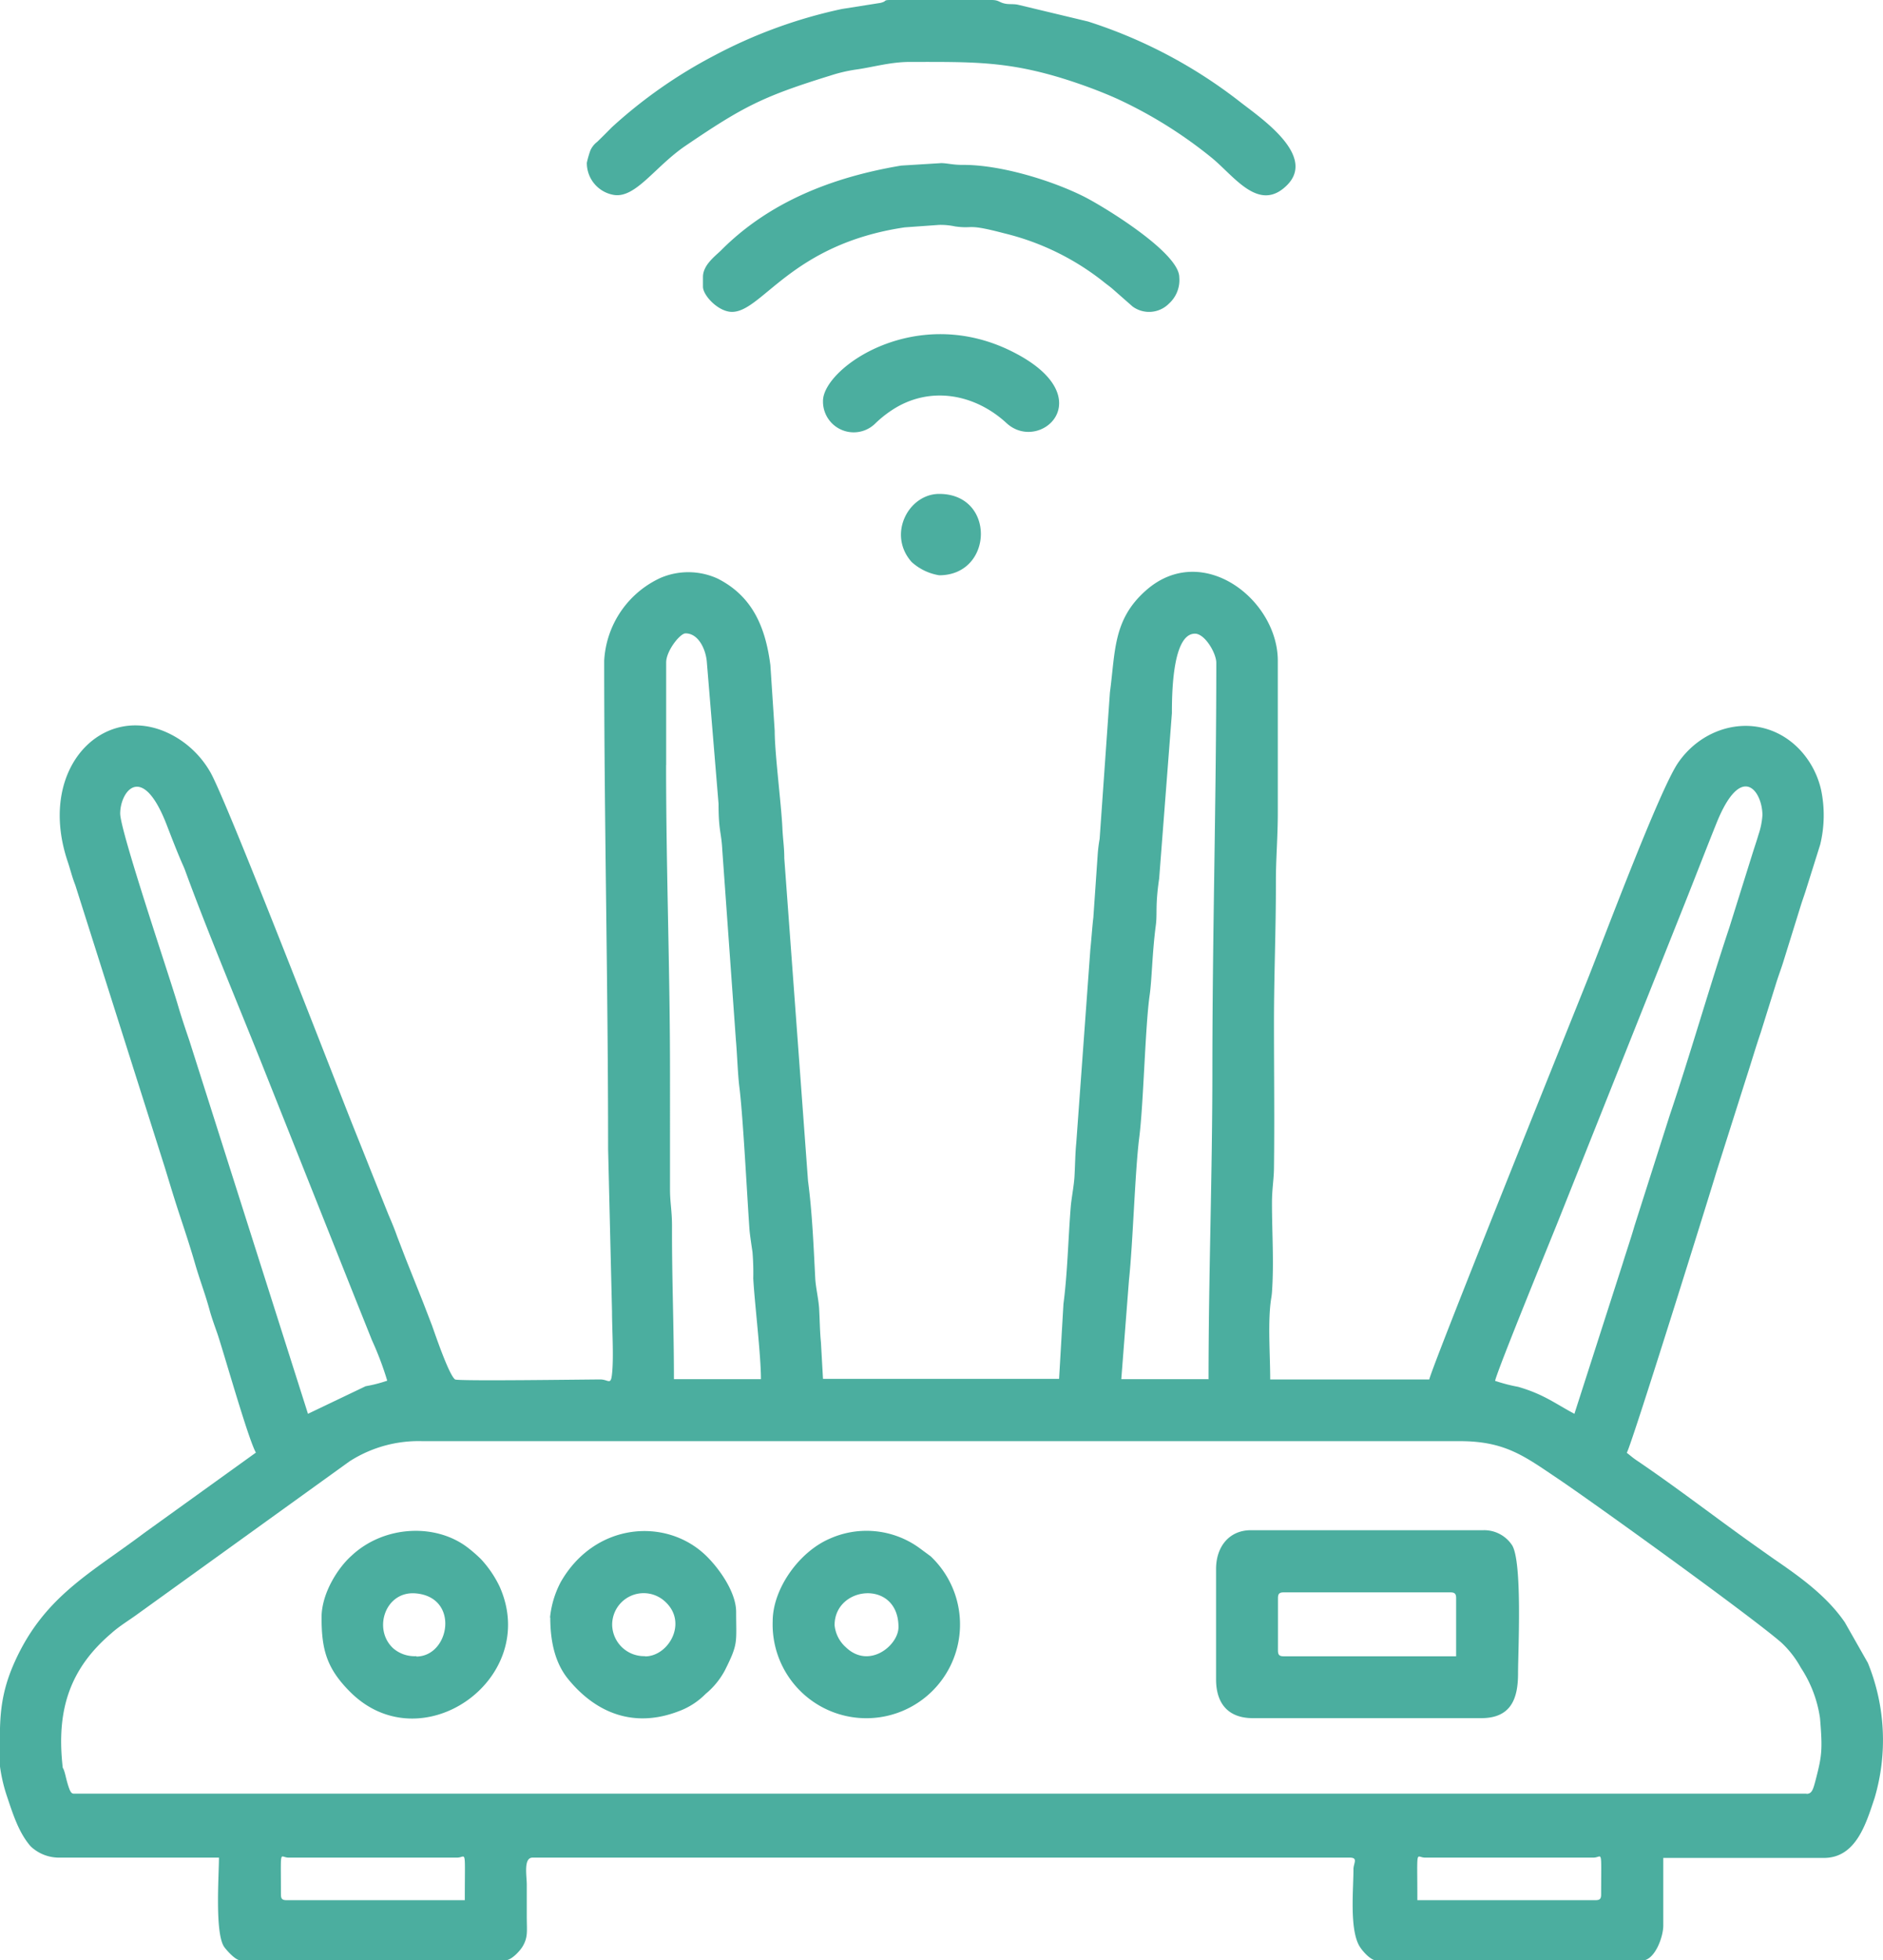 <svg xmlns="http://www.w3.org/2000/svg" viewBox="0 0 245.18 255.12"><defs><style>.cls-1{fill:#4bae9f;fill-rule:evenodd;}</style></defs><g id="Camada_2" data-name="Camada 2"><g id="Camada_1-2" data-name="Camada 1"><path class="cls-1" d="M207.75,247.3h-23.2c0-7.07-.23-5.54,1-5.54h21.93c1.2,0,1-1.46,1,4.79,0,.58-.17.75-.75.75Zm-171.17-.75c0-6.25-.2-4.79,1-4.79H59.52c1.23,0,1-1.53,1,5.54H37.33c-.58,0-.75-.17-.75-.75Zm198.64-13.11H9.85c-.5,0-.66.11-1.14-1.63-.13-.47-.19-.81-.31-1.2-.27-.87-.19-.08-.3-1.22-.67-7,1.05-12.26,6.37-16.8,1.11-1,2.31-1.69,3.49-2.56l27.55-19.84A16.63,16.63,0,0,1,55,187.56H190.1c5.92,0,8.45,2,12.76,4.89s24.9,17.7,29.09,21.33a13.05,13.05,0,0,1,2.53,3.26,16.07,16.07,0,0,1,2.5,6.58c.34,4.1.25,4.88-.56,8-.34,1.29-.49,1.84-1.2,1.84ZM86.74,99.58V86.22c0-1.52,1.81-3.79,2.52-3.79,1.72,0,2.67,2.15,2.78,3.79l1.52,18.39c0,3.63.37,3.63.49,6.06l1.77,24.7c.16,1.78.24,4.41.45,6.1.48,3.76,1,14.11,1.32,18.6.07.76.26,2,.39,2.89a32.55,32.55,0,0,1,.1,3.42c.17,3.19,1,9.91,1,13.11H87.75c0-6.9-.27-13-.25-19.92,0-2-.26-3.07-.26-4.78V139.66c0-13.6-.51-26.42-.51-40.08Zm70.59,79.91H146l1-12.89c.52-4.83.78-14.18,1.34-18.57s.77-14.5,1.36-18.56c.29-2.06.32-5.42.79-9,.22-1.64-.09-2.55.44-6.12l1.66-21.53c0-2.67.09-10.35,3-10.35,1.3,0,2.78,2.54,2.78,3.79,0,17.86-.51,35.43-.51,52.94,0,13.79-.5,26.74-.5,40.33ZM205,184c-2.49-1.32-4-2.55-7.33-3.51a21.47,21.47,0,0,1-3-.78c.37-1.6,7.41-18.77,8.21-20.78l16.53-41.45c1.35-3.39,2.66-6.79,4.07-10.3,3.26-8.14,6-4.2,6-1.08a9.79,9.79,0,0,1-.51,2.52c-.24.82-.51,1.6-.79,2.49l-3,9.58c-2.62,7.85-5.16,16.73-7.78,24.49l-4.57,14.34c-.49,1.69-1,3.16-1.57,5L205,184ZM15.65,105.88c0-2.87,2.83-6.74,6,1.33.68,1.75,1.28,3.33,2,5,.25.57.34.75.52,1.25,2.76,7.55,6.84,17.3,9.81,24.72l12.35,31c.73,1.82,1.39,3.46,2.09,5.22a41.39,41.39,0,0,1,2,5.29,18.07,18.07,0,0,1-2.81.72L40.1,184,24.66,135.44c-.55-1.62-1.05-3.1-1.54-4.77-1.11-3.77-7.47-22.52-7.47-24.79ZM78.67,86c0,21.29.51,42.3.51,63.53l.51,21.17c0,2.25.24,5.93,0,8.11-.16,1.54-.46.72-1.53.72-1.88,0-18.52.24-18.9,0-.78-.51-2.62-5.94-3-7l-1.12-2.91-2.3-5.77-1.12-2.91c-.35-1-.72-1.88-1.15-2.88l-2.31-5.77c-.79-2-1.55-3.88-2.3-5.76-2.32-5.81-16.73-43.1-18.64-46.15a12.55,12.55,0,0,0-3.93-4.14c-9-5.86-18.85,3.11-14.59,15.85.37,1.1.57,2,1,3.09L21.48,152c.63,2.06,1.21,4,1.92,6.15s1.37,4.14,2,6.32,1.31,3.88,1.92,6.14c.25.9.65,2,1,3,.94,2.83,4,13.68,5,15.44L18.78,199.51c-7,5.26-13,8.25-16.83,16.7C-.35,221.28,0,224.67,0,229.91a21,21,0,0,0,.91,3.88c.77,2.29,1.53,4.73,3.08,6.5a5.35,5.35,0,0,0,3.57,1.47H28.51c0,2.3-.56,9.9.7,11.65.34.46,1.45,1.71,2.07,1.71H65.82c.77,0,1.88-1.21,2.23-1.8.71-1.19.55-2,.54-3.75v-4.28c0-1.16-.46-3.53.76-3.53H175.73c1.16,0,.5.72.5,1.51,0,2.63-.51,7.59.71,9.89.35.66,1.51,2,2.32,2H213.8c1.66,0,2.77-3.06,2.77-4.54v-8.82h20.92c4.22,0,5.51-4.57,6.59-7.78a26.6,26.6,0,0,0-.87-17.6l-3-5.28c-2.27-3.31-5.61-5.76-8.88-8-.88-.61-1.55-1.09-2.37-1.67-5.3-3.74-10.45-7.75-15.83-11.39-.57-.38-.82-.63-1.31-1,.79-1.5,11.38-35.52,11.65-36.5l3.89-12.25c.68-2.09,1.2-3.89,1.89-5.92l1.92-6.14c.33-1.09.72-2.11,1-3l2.39-7.69c.17-.51.34-1,.51-1.51l1.93-6.14a16.15,16.15,0,0,0,.12-7.13,11.29,11.29,0,0,0-2.81-5.27c-4.72-4.91-12.12-3.6-15.8,1.73-2.44,3.53-9.82,23.29-11.89,28.45-2.14,5.37-20,49.67-20.52,51.82H165.39c0-3.21-.34-7.51.12-10.5a8,8,0,0,0,.11-.87c.27-3.82,0-7.74,0-11.57,0-1.89.24-3,.26-4.53.08-6.28,0-12.63,0-18.91s.26-12,.25-18.41c0-3.11.25-5.73.25-9.07V86c0-8-9.88-15.64-17.2-9.13-4.26,3.78-3.94,7.87-4.66,13.24l-1.34,19.07a18.75,18.75,0,0,0-.25,2l-.57,8.25c-.13,1-.27,3.06-.39,4.14l-1.83,25.15c-.14,1.42-.14,2.64-.23,4.31-.06,1.22-.39,2.86-.49,4-.34,4.25-.42,8.62-.95,12.66l-.57,9.76H107.16l-.27-4.77c-.14-1.41-.14-2.63-.23-4.31-.07-1.29-.44-2.74-.51-4-.22-4.28-.4-8.62-.94-12.67l-3.09-42c0-1.49-.18-2.41-.25-4-.16-3.24-1-9.65-1-12.61l-.56-8.51c-.64-5-2.36-9-6.87-11.28a9.19,9.19,0,0,0-7.41-.1A12.6,12.6,0,0,0,78.67,86Z"></path><path class="cls-1" d="M76.41,21.18A4.21,4.21,0,0,0,80,25.38c2.83.37,5.31-3.73,9.28-6.42,7.54-5.12,10.07-6.41,18.86-9.13a20.23,20.23,0,0,1,3.26-.77c2.28-.31,4.5-1,7.08-1,8.39,0,13.06-.15,21.33,2.61,1.94.65,3.9,1.4,5.64,2.18a58.21,58.21,0,0,1,12.27,7.64c2.95,2.38,6.17,7.26,9.84,3.63,3.93-3.89-3.51-8.83-6.12-10.88A63.6,63.6,0,0,0,141.67,2.8L132.52.61c-.69-.13-1.19,0-1.84-.18S130,0,129.09,0H116c-1.12,0-.4.15-1.38.38l-5,.79A63.8,63.8,0,0,0,93,7.23a62.92,62.92,0,0,0-13.34,9.34c-.69.7-1.2,1.21-1.9,1.89a2.9,2.9,0,0,0-.89,1.12A13.16,13.16,0,0,0,76.41,21.18Z"></path><path class="cls-1" d="M166.4,214.78V208c0-.58.18-.76.76-.76h21.68c.58,0,.76.18.76.76v7.56H167.16c-.58,0-.76-.18-.76-.76Zm-8.06-10.58v14.36c0,3.17,1.6,5.05,4.79,5.05h29.74c3.89,0,4.79-2.56,4.79-5.8,0-2.89.61-14.88-.84-16.8a4.35,4.35,0,0,0-3.7-1.86H162.87C160.05,199.15,158.34,201.29,158.34,204.2Z"></path><path class="cls-1" d="M91.53,36.05v1.26c0,1.14,2,3.28,3.78,3.28,3.94,0,7.7-8.82,22.5-11l4.48-.32a9,9,0,0,1,2.08.2c2.58.35,1.38-.42,6.41.9a33.46,33.46,0,0,1,12.88,6.28c.46.38.81.6,1.26,1l2.55,2.24a3.64,3.64,0,0,0,4.73-.37,4.12,4.12,0,0,0,1.35-3.44c0-3.21-9.87-9.22-12.44-10.51-4.2-2.1-10.89-4.15-15.8-4.11-1.27,0-2-.23-2.77-.23l-5.2.32c-8.82,1.48-17.13,4.66-23.48,11.06C93,33.43,91.53,34.54,91.53,36.05Z"></path><path class="cls-1" d="M108.67,211.51c0-5.16,8.32-6,8.32.25,0,2.38-3.84,5.55-6.88,2.6a4.41,4.41,0,0,1-1.44-2.85Zm-8.06-.51a12.2,12.2,0,1,0,20.56-8.46l-1.45-1.07a11.72,11.72,0,0,0-11.7-1.21C104,202,100.61,206.81,100.61,211Z"></path><path class="cls-1" d="M54.22,215.54a4.24,4.24,0,0,1-3-1c-2.71-2.46-1.08-7.5,2.9-7.17,5.78.49,4.45,8.22.08,8.22Zm-12.35-5c0,4.18.69,6.62,3.71,9.64,9.27,9.3,24.83-1.67,19.48-13.68a14.32,14.32,0,0,0-2.45-3.6A18.74,18.74,0,0,0,61,201.49c-4.19-3.3-11-3-15.25,1C44,204.05,41.87,207.36,41.87,210.5Z"></path><path class="cls-1" d="M84,215.54a4.16,4.16,0,0,1-4.29-4,4.1,4.1,0,0,1,6.89-3.1c3,2.73.45,7.13-2.6,7.13Zm-12.35-5c0,2.83.52,5.78,2.34,8,3.71,4.53,8.67,6.36,14.36,4.18a9.55,9.55,0,0,0,3.53-2.27,10.17,10.17,0,0,0,2.5-3.05c1.78-3.54,1.47-3.58,1.47-7.61,0-2.57-2.18-5.61-3.84-7.25-5.18-5.11-14.54-4.44-19,3.36A12.52,12.52,0,0,0,71.62,210.5Z"></path><path class="cls-1" d="M107.16,52.18a4,4,0,0,0,6.74,3,14.6,14.6,0,0,1,2.23-1.8c4.92-3.25,10.81-2.11,14.92,1.68,4.33,4,12.41-3.27,1.07-9.14C119.38,39.28,107.16,47.89,107.16,52.18Z"></path><path class="cls-1" d="M122.29,74.87c7.07,0,7.4-10.59,0-10.59-4,0-6.79,5.28-3.58,8.87A7,7,0,0,0,122.29,74.87Z"></path></g></g></svg>